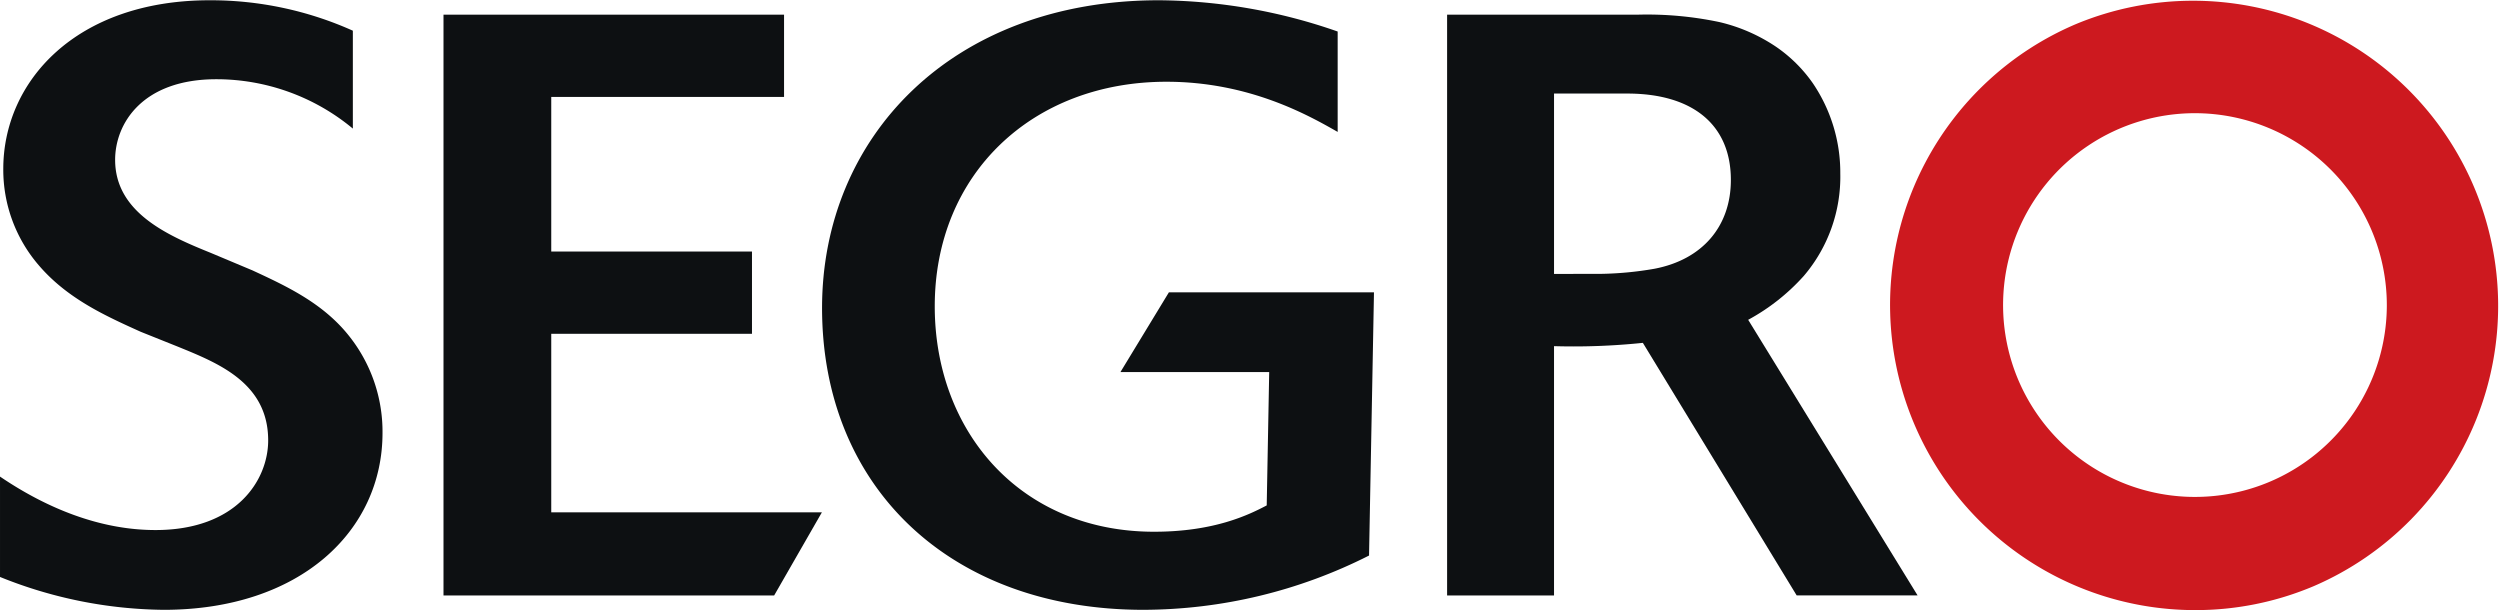 <svg id="Group_13_Copy" data-name="Group 13 Copy" xmlns="http://www.w3.org/2000/svg" width="340" height="82.975" viewBox="0 0 340 82.975">
  <path id="Fill_1" data-name="Fill 1" d="M41.486,82.975A41.5,41.5,0,0,1,25.338,3.26a41.5,41.5,0,0,1,32.3,76.455A41.223,41.223,0,0,1,41.486,82.975Zm0-67.581A26.094,26.094,0,1,0,67.578,41.485,26.121,26.121,0,0,0,41.486,15.394Z" transform="translate(257.03)" fill="#cd191f"/>
  <path id="Fill_4" data-name="Fill 4" d="M14.654,43.405h27.3V32.218h-27.3V11.186H46.315V0H0V78.985H44.971l6.489-11.3H14.654Z" transform="translate(60.316 1.994)" fill="#0d1012"/>
  <path id="Fill_5" data-name="Fill 5" d="M34.234,36.694l-5.6-2.351c-5.816-2.348-12.976-5.479-12.976-12.64,0-4.922,3.69-10.964,13.76-10.964a29.044,29.044,0,0,1,18.57,6.714V4.139A47.245,47.245,0,0,0,28.529,0C10.29,0,.447,11.075.447,22.934a19.889,19.889,0,0,0,4.811,13.09c3.915,4.588,9.175,6.935,13.873,9.06L24.164,47.1c5.482,2.236,12.308,4.92,12.308,12.757,0,5.368-4.253,12.193-15.326,12.193-7.608,0-14.881-3.02-21.145-7.271v13.65A60.8,60.8,0,0,0,22.263,82.9c18.571,0,29.759-10.739,29.759-24.051a20.887,20.887,0,0,0-4.475-13.1c-3.58-4.585-8.728-6.935-13.313-9.06" transform="translate(0 0.036)" fill="#0d1012"/>
  <path id="Fill_8" data-name="Fill 8" d="M40.579,50.566H60.811L60.473,68.7c-2.345,1.23-7.041,3.581-15.312,3.581-18.213,0-29.835-13.651-29.835-30.659,0-18.011,13.3-30.54,31.51-30.54,11.291,0,19.361,4.584,23.287,6.824V4.252A75.139,75.139,0,0,0,45.832,0C17.559,0,0,18.682,0,41.84,0,66.233,17.449,82.9,43.708,82.9A68.275,68.275,0,0,0,74.39,75.518l.671-35.8H47.173Z" transform="translate(111.8 0.035)" fill="#0d1012"/>
  <path id="Fill_10" data-name="Fill 10" d="M14.542,78.987H0V0H25.952A47.667,47.667,0,0,1,37.027,1.006a23.27,23.27,0,0,1,7.62,3.3A19.546,19.546,0,0,1,49.74,9.327a21.639,21.639,0,0,1,3.734,12.264,20.785,20.785,0,0,1-4.963,13.94A28.185,28.185,0,0,1,40.946,41.5L63.987,78.984l-16.444,0-20.92-34.35a91.426,91.426,0,0,1-12.082.449v33.9Zm0-68.258v24.53l6.263-.006a46.2,46.2,0,0,0,7.387-.695c6.515-1.241,10.4-5.758,10.4-12.083,0-7.465-5.139-11.746-14.1-11.746Z" transform="translate(196.806 1.994)" fill="#0d1012"/>
</svg>
